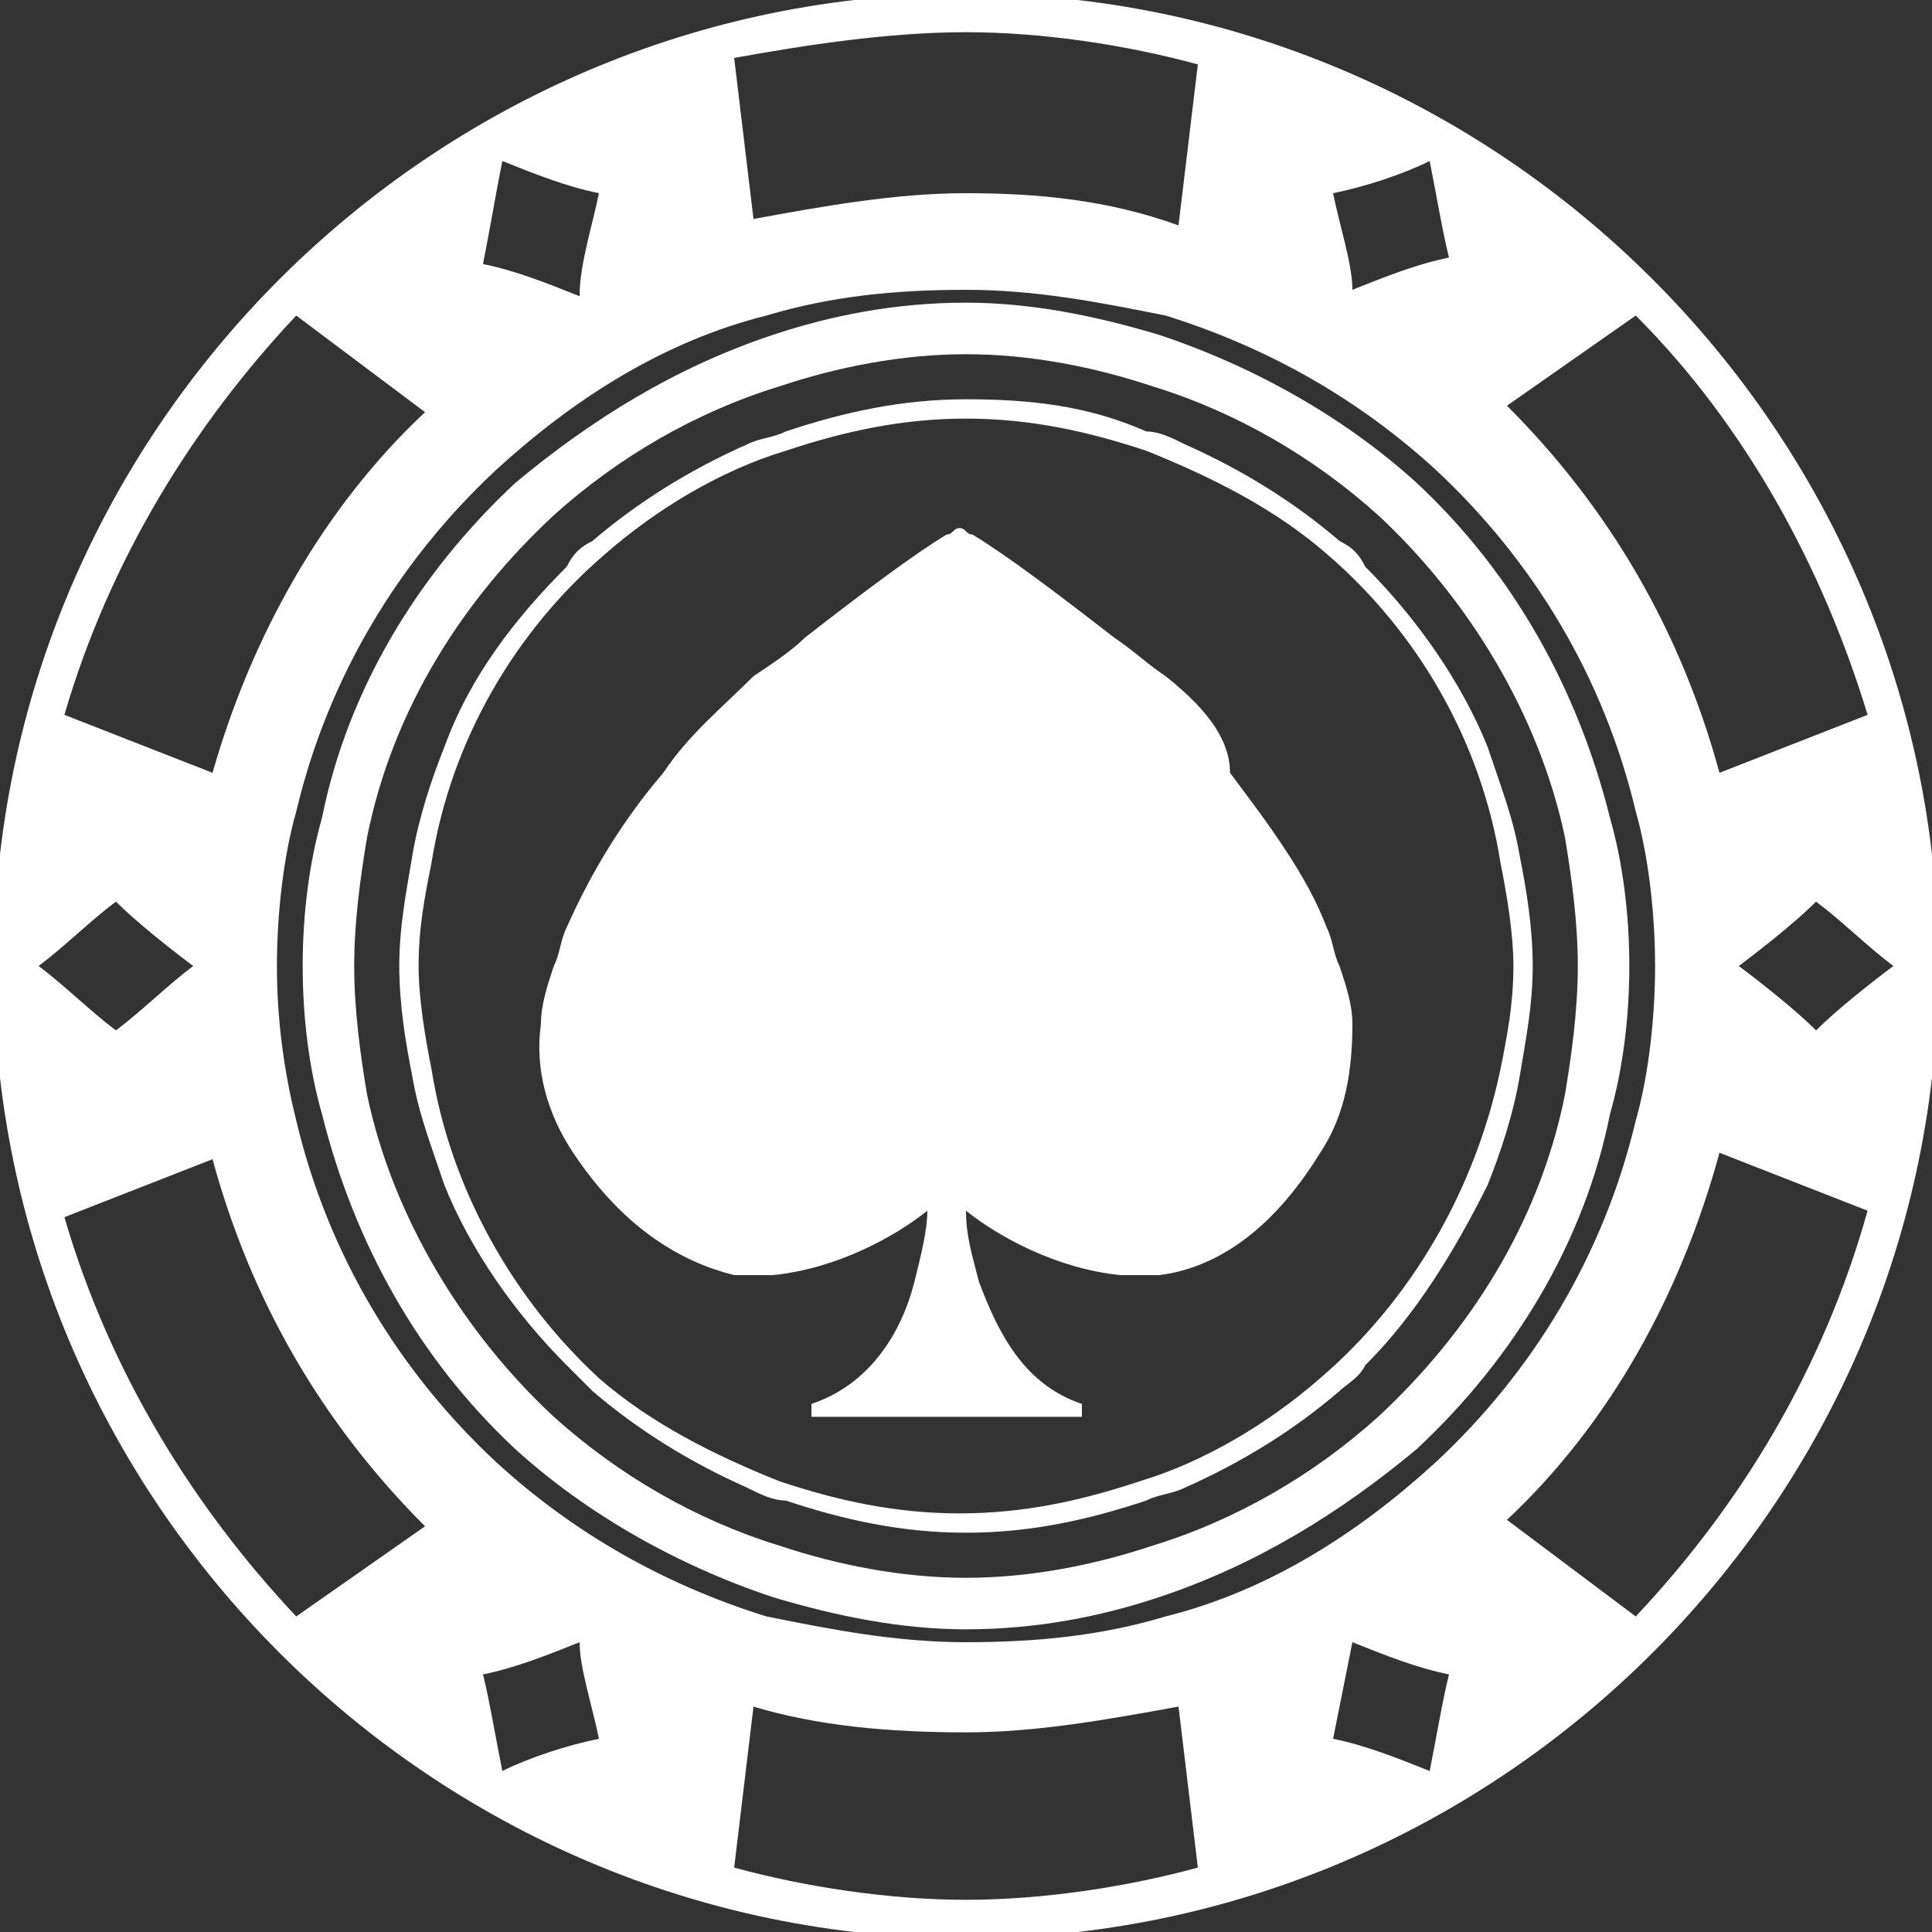 <?xml version="1.0" encoding="iso-8859-1"?>
<!-- Generator: Adobe Illustrator 27.0.0, SVG Export Plug-In . SVG Version: 6.00 Build 0)  -->
<svg version="1.1" id="Layer_1" xmlns="http://www.w3.org/2000/svg" xmlns:xlink="http://www.w3.org/1999/xlink" x="0px" y="0px"
	 viewBox="0 0 30 30" style="enable-background:new 0 0 30 30;" xml:space="preserve">
<rect x="0" y="0" width="30" height="30" fill="#333333" stroke="none"/>
<style type="text/css">
	.st0{fill:#FFFFFF;}
</style>
<g>
	<path class="st0" d="M15-0.1C6.7-0.1-0.1,6.7-0.1,15S6.7,30.1,15,30.1S30.1,23.3,30.1,15S23.3-0.1,15-0.1z M27,15
		C27,15,27,15,27,15c0.4-0.3,0.9-0.7,1.2-1c0.4,0.3,0.8,0.7,1.2,1c-0.4,0.3-0.9,0.7-1.2,1C27.9,15.7,27.4,15.3,27,15
		C27,15,27,15,27,15z M25.4,4.9c1.7,1.7,2.9,3.9,3.6,6.2L26.7,12c-0.6-2.2-1.7-4.1-3.3-5.7L25.4,4.9z M25.7,15
		c0,0.8-0.1,1.7-0.3,2.4c-0.5,2.1-1.6,3.9-3.1,5.3c-1.2,1.1-2.6,2-4.2,2.4c-1,0.3-2,0.4-3.1,0.4c-1.1,0-2.1-0.2-3.1-0.4
		c-1.6-0.5-3-1.3-4.2-2.4c-1.5-1.4-2.6-3.2-3.1-5.3c-0.2-0.8-0.3-1.6-0.3-2.4c0-0.8,0.1-1.7,0.3-2.4c0.5-2.1,1.6-3.9,3.1-5.3
		c1.2-1.1,2.6-2,4.2-2.4c1-0.3,2-0.4,3.1-0.4c1.1,0,2.1,0.2,3.1,0.4c1.6,0.5,3,1.3,4.2,2.4c1.5,1.4,2.6,3.2,3.1,5.3
		C25.6,13.3,25.7,14.2,25.7,15z M22.2,2.5c0.1,0.5,0.2,1.1,0.3,1.5c-0.5,0.1-1,0.3-1.5,0.5c0,0,0,0,0,0c0,0,0,0,0,0
		C21,4.1,20.8,3.5,20.7,3C21.2,2.9,21.8,2.7,22.2,2.5z M15,0.5c1.2,0,2.5,0.2,3.6,0.5l-0.3,2.5C17.2,3.1,16.1,3,15,3
		c-1.1,0-2.2,0.2-3.3,0.4l-0.3-2.5C12.5,0.7,13.8,0.5,15,0.5z M7.8,2.5c0.5,0.2,1,0.4,1.5,0.5C9.2,3.5,9,4.1,9,4.6c0,0,0,0,0,0
		c0,0,0,0,0,0C8.5,4.4,8,4.2,7.5,4.1C7.6,3.6,7.7,3,7.8,2.5z M4.6,4.9l2,1.5C5,7.9,3.9,9.9,3.3,12L1,11.1C1.7,8.7,3,6.6,4.6,4.9z
		 M1.8,14c0.3,0.3,0.8,0.7,1.2,1c0,0,0,0,0,0c0,0,0,0,0,0c-0.4,0.3-0.8,0.7-1.2,1c-0.4-0.3-0.8-0.7-1.2-1C1,14.7,1.4,14.3,1.8,14z
		 M4.6,25.1C3,23.4,1.7,21.3,1,18.9L3.3,18c0.6,2.2,1.7,4.1,3.3,5.7L4.6,25.1z M7.8,27.5c-0.1-0.5-0.2-1.1-0.3-1.5
		c0.5-0.1,1-0.3,1.5-0.5c0,0,0,0,0,0c0,0,0,0,0,0C9,25.9,9.2,26.5,9.3,27C8.8,27.1,8.2,27.3,7.8,27.5z M15,29.5
		c-1.2,0-2.5-0.2-3.6-0.5l0.3-2.5c1,0.3,2.1,0.4,3.3,0.4c1.1,0,2.2-0.2,3.3-0.4l0.3,2.5C17.5,29.3,16.2,29.5,15,29.5z M22.2,27.5
		c-0.5-0.2-1-0.4-1.5-0.5c0.1-0.5,0.2-1,0.3-1.5c0,0,0,0,0,0c0,0,0,0,0,0c0.5,0.2,1,0.4,1.5,0.5C22.4,26.4,22.3,27,22.2,27.5z
		 M25.4,25.1l-2-1.5c1.6-1.5,2.7-3.5,3.3-5.7l2.3,0.9C28.3,21.3,27,23.4,25.4,25.1z"/>
	<path class="st0" d="M22,7.5c-1.1-1-2.5-1.8-4-2.3c-1-0.3-2-0.5-3-0.5c-1.1,0-2.1,0.2-3,0.5c-1.5,0.5-2.8,1.3-4,2.3
		c-1.5,1.4-2.6,3.2-3,5.2c-0.2,0.7-0.3,1.5-0.3,2.3c0,0.8,0.1,1.6,0.3,2.3c0.5,2,1.5,3.8,3,5.2c1.1,1,2.5,1.8,4,2.3
		c1,0.3,2,0.5,3,0.5c1.1,0,2.1-0.2,3-0.5c1.5-0.5,2.8-1.3,4-2.3c1.5-1.4,2.6-3.2,3-5.2c0.2-0.7,0.3-1.5,0.3-2.3
		c0-0.8-0.1-1.6-0.3-2.3C24.5,10.7,23.5,8.9,22,7.5z M24.5,15c0,0.7-0.1,1.4-0.2,2c-0.4,2-1.5,3.7-2.9,5c-1,0.9-2.2,1.6-3.5,2
		C17,24.3,16,24.5,15,24.5c-1,0-2-0.2-2.9-0.5c-1.3-0.4-2.5-1.1-3.5-2c-1.4-1.3-2.5-3.1-2.9-5c-0.1-0.6-0.2-1.3-0.2-2
		c0-0.7,0.1-1.4,0.2-2c0.4-2,1.5-3.7,2.9-5c1-0.9,2.2-1.6,3.5-2C13,5.7,14,5.5,15,5.5c1,0,2,0.2,2.9,0.5c1.3,0.4,2.5,1.1,3.5,2
		c1.4,1.3,2.5,3.1,2.9,5C24.4,13.6,24.5,14.3,24.5,15z"/>
	<path class="st0" d="M20.8,8.4c-0.7-0.6-1.5-1.1-2.4-1.5c-0.2-0.1-0.4-0.2-0.6-0.2C16.9,6.3,16,6.2,15,6.2c-1,0-1.9,0.2-2.8,0.5
		c-0.2,0.1-0.4,0.1-0.6,0.2c-0.9,0.4-1.7,0.9-2.4,1.5C9,8.5,8.9,8.6,8.8,8.8C8,9.6,7.3,10.5,6.9,11.6c-0.2,0.5-0.4,1.1-0.5,1.7
		c-0.1,0.6-0.2,1.1-0.2,1.7c0,0.6,0.1,1.2,0.2,1.7c0.1,0.6,0.3,1.1,0.5,1.7c0.4,1,1.1,2,1.9,2.8c0.1,0.1,0.3,0.3,0.4,0.4
		c0.7,0.6,1.5,1.1,2.4,1.5c0.2,0.1,0.4,0.2,0.6,0.2c0.9,0.3,1.8,0.5,2.8,0.5c1,0,1.9-0.2,2.8-0.5c0.2-0.1,0.4-0.1,0.6-0.2
		c0.9-0.4,1.7-0.9,2.4-1.5c0.1-0.1,0.3-0.2,0.4-0.4c0.8-0.8,1.4-1.8,1.9-2.8c0.2-0.5,0.4-1.1,0.5-1.7c0.1-0.6,0.2-1.1,0.2-1.7
		c0-0.6-0.1-1.2-0.2-1.7c-0.1-0.6-0.3-1.1-0.5-1.7c-0.4-1-1.1-2-1.9-2.8C21.1,8.6,21,8.5,20.8,8.4z M23.3,13.4
		c0.1,0.5,0.2,1.1,0.2,1.6c0,0.6-0.1,1.1-0.2,1.6c-0.4,1.9-1.4,3.6-2.8,4.8c-0.8,0.7-1.8,1.3-2.8,1.6c-0.9,0.3-1.8,0.5-2.8,0.5
		c-1,0-1.9-0.2-2.8-0.5c-1-0.4-2-0.9-2.8-1.6C8,20.2,7,18.5,6.7,16.6c-0.1-0.5-0.2-1.1-0.2-1.6c0-0.6,0.1-1.1,0.2-1.6
		C7,11.5,8,9.8,9.4,8.6c0.8-0.7,1.8-1.3,2.8-1.6C13.1,6.7,14,6.5,15,6.5c1,0,1.9,0.2,2.8,0.5c1,0.4,2,0.9,2.8,1.6
		C22,9.8,23,11.5,23.3,13.4z"/>
	<path class="st0" d="M18.1,10.5c-0.3-0.2-0.5-0.4-0.8-0.6c-0.9-0.7-1.7-1.3-2.2-1.6c-0.1,0-0.1-0.1-0.2-0.1c-0.1,0-0.1,0.1-0.2,0.1
		c-0.5,0.3-1.3,0.9-2.2,1.6c-0.2,0.2-0.5,0.4-0.8,0.6c-0.5,0.5-1,0.9-1.4,1.5c-0.6,0.7-1.1,1.5-1.5,2.4c-0.1,0.2-0.1,0.4-0.2,0.6
		c-0.1,0.3-0.2,0.6-0.2,0.9c-0.1,0.7,0.1,1.4,0.5,2c0.8,1.2,1.7,1.7,2.5,1.9c0.2,0,0.4,0,0.6,0c1-0.1,1.9-0.6,2.4-1
		c0,0.3-0.1,0.7-0.2,1.1c-0.2,0.8-0.7,1.6-1.6,1.9c0,0.1,0,0.1,0,0.2c0.7,0,1.4,0,2.1,0v0c0.7,0,1.4,0,2.1,0c0-0.1,0-0.1,0-0.2
		c-0.9-0.3-1.3-1.1-1.6-1.9c-0.1-0.4-0.2-0.7-0.2-1.1c0.5,0.4,1.4,0.9,2.4,1c0.2,0,0.4,0,0.6,0c0.8-0.1,1.7-0.6,2.5-1.9
		c0.4-0.6,0.5-1.3,0.5-2c0-0.3-0.1-0.6-0.2-0.9c-0.1-0.2-0.1-0.4-0.2-0.6c-0.3-0.8-0.9-1.6-1.5-2.4C19.1,11.4,18.6,10.9,18.1,10.5z"
		/>
</g>
</svg>
